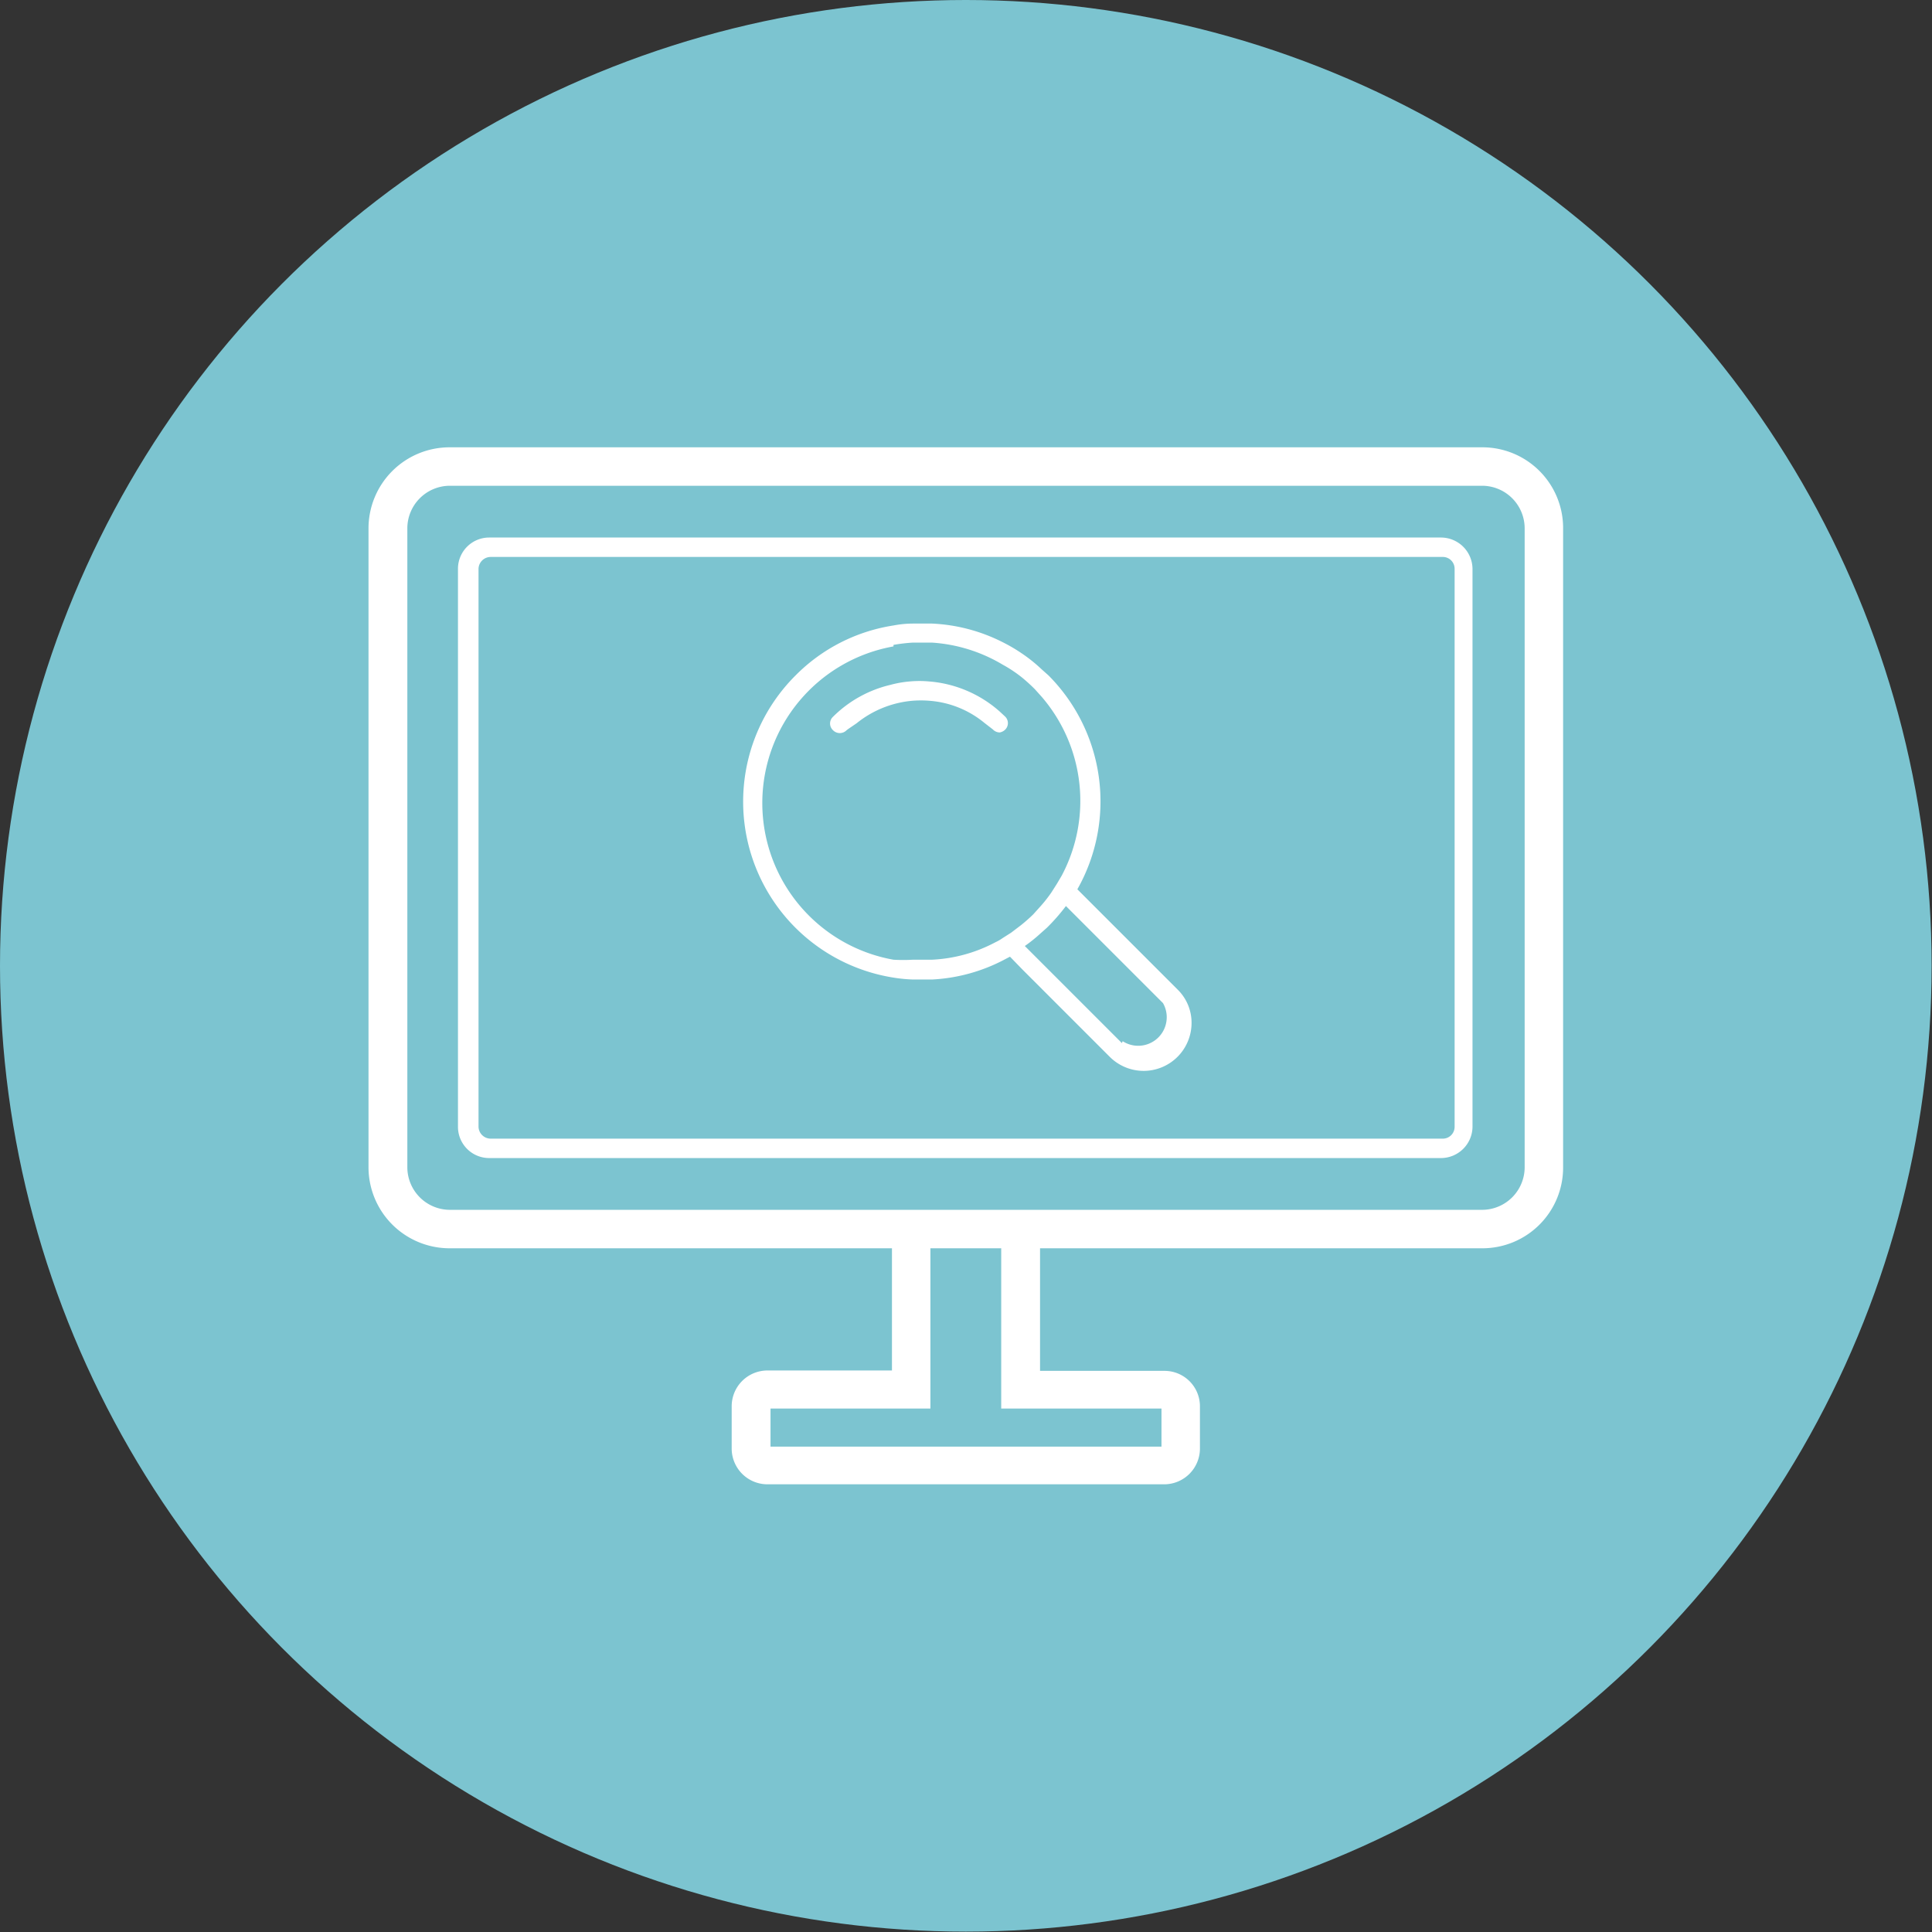 <svg xmlns="http://www.w3.org/2000/svg" viewBox="0 0 50.75 50.75"><rect x="0" y="0" width="50.75" height="50.75" fill="#333333" stroke="none"/><defs><style>.cls-1{fill:#7cc4d0;}.cls-2{fill:#fff;}</style></defs><title>LTTR-Brochure-Icon</title><g id="Layer_4" data-name="Layer 4"><circle class="cls-1" cx="25.37" cy="25.37" r="25.37"/><path class="cls-2" d="M26.3,31.78H11.81a1.12,1.12,0,0,1-1.11-1.12V13.88a1.12,1.12,0,0,1,1.11-1.12H38.94a1.12,1.12,0,0,1,1.11,1.12V30.66a1.12,1.12,0,0,1-1.11,1.12H26.3ZM30.51,37v1H20.24V37h4.2V32.79H26.3V37Zm10.55-6.36V13.88a2.12,2.12,0,0,0-2.12-2.13H11.81a2.13,2.13,0,0,0-2.13,2.13V30.66a2.13,2.13,0,0,0,2.13,2.13H23.43V36H20.16a.94.94,0,0,0-.94.93v1.12a.94.94,0,0,0,.94.94H30.59a.94.94,0,0,0,.93-.94V36.94a.93.93,0,0,0-.93-.93H27.32V32.79H38.94a2.12,2.12,0,0,0,2.12-2.13Z"/><path class="cls-2" d="M12.57,29.6V14.94a.32.32,0,0,1,.32-.31h25a.31.31,0,0,1,.32.31V29.6a.31.31,0,0,1-.32.31h-25a.32.32,0,0,1-.32-.31Zm25.28.82a.83.83,0,0,0,.83-.82V14.94a.83.83,0,0,0-.83-.82h-25a.82.82,0,0,0-.82.82V29.6a.82.82,0,0,0,.82.82h25Z"/><path class="cls-2" d="M29.47,27.4l-2.15-2.15-.4-.4a4,4,0,0,0,.4-.32l.18-.16A5.17,5.17,0,0,0,28,23.8l2.55,2.55a.75.75,0,0,1-1.06,1Zm-6-10.46a4.43,4.43,0,0,1,.51-.06h.5a4.14,4.14,0,0,1,1.86.58,3.48,3.48,0,0,1,.51.34q.17.14.33.3l.18.2A4.19,4.19,0,0,1,27.89,23l-.13.22-.14.22a3.57,3.57,0,0,1-.3.38l-.18.2a4.28,4.28,0,0,1-.33.29l-.25.19-.22.14,0,0a1.18,1.18,0,0,1-.19.11,3.94,3.94,0,0,1-1.67.46l-.26,0-.24,0a4.4,4.4,0,0,1-.51,0,4.18,4.18,0,0,1,0-8.23Zm0,8.74a4,4,0,0,0,.51.05h.5a4.56,4.56,0,0,0,1.86-.5l.19-.1.32.33.51.51,1.79,1.79a1.26,1.26,0,0,0,.89.37,1.26,1.26,0,0,0,1.26-1.26,1.22,1.22,0,0,0-.37-.88l-2.63-2.63a4.69,4.69,0,0,0-.76-5.62l-.18-.16a4,4,0,0,0-.51-.41,4.27,4.27,0,0,0-.51-.3,4.55,4.55,0,0,0-1.86-.49l-.26,0h0l-.24,0a2.76,2.76,0,0,0-.51.05,4.61,4.61,0,0,0-2.57,1.31,4.68,4.68,0,0,0,2.57,7.94Z"/><path class="cls-2" d="M22.28,19.15,22.5,19a2.71,2.71,0,0,1,1.44-.59,2.8,2.8,0,0,1,.5,0,2.57,2.57,0,0,1,1.42.58l.22.17a.25.25,0,0,0,.18.08h0a.27.27,0,0,0,.14-.07.24.24,0,0,0,0-.35l-.14-.13a3.17,3.17,0,0,0-1.86-.79,2.8,2.8,0,0,0-.5,0,2.86,2.86,0,0,0-.51.09,3.16,3.16,0,0,0-1.51.84.24.24,0,0,0,0,.35.25.25,0,0,0,.36,0Z"/></g></svg>